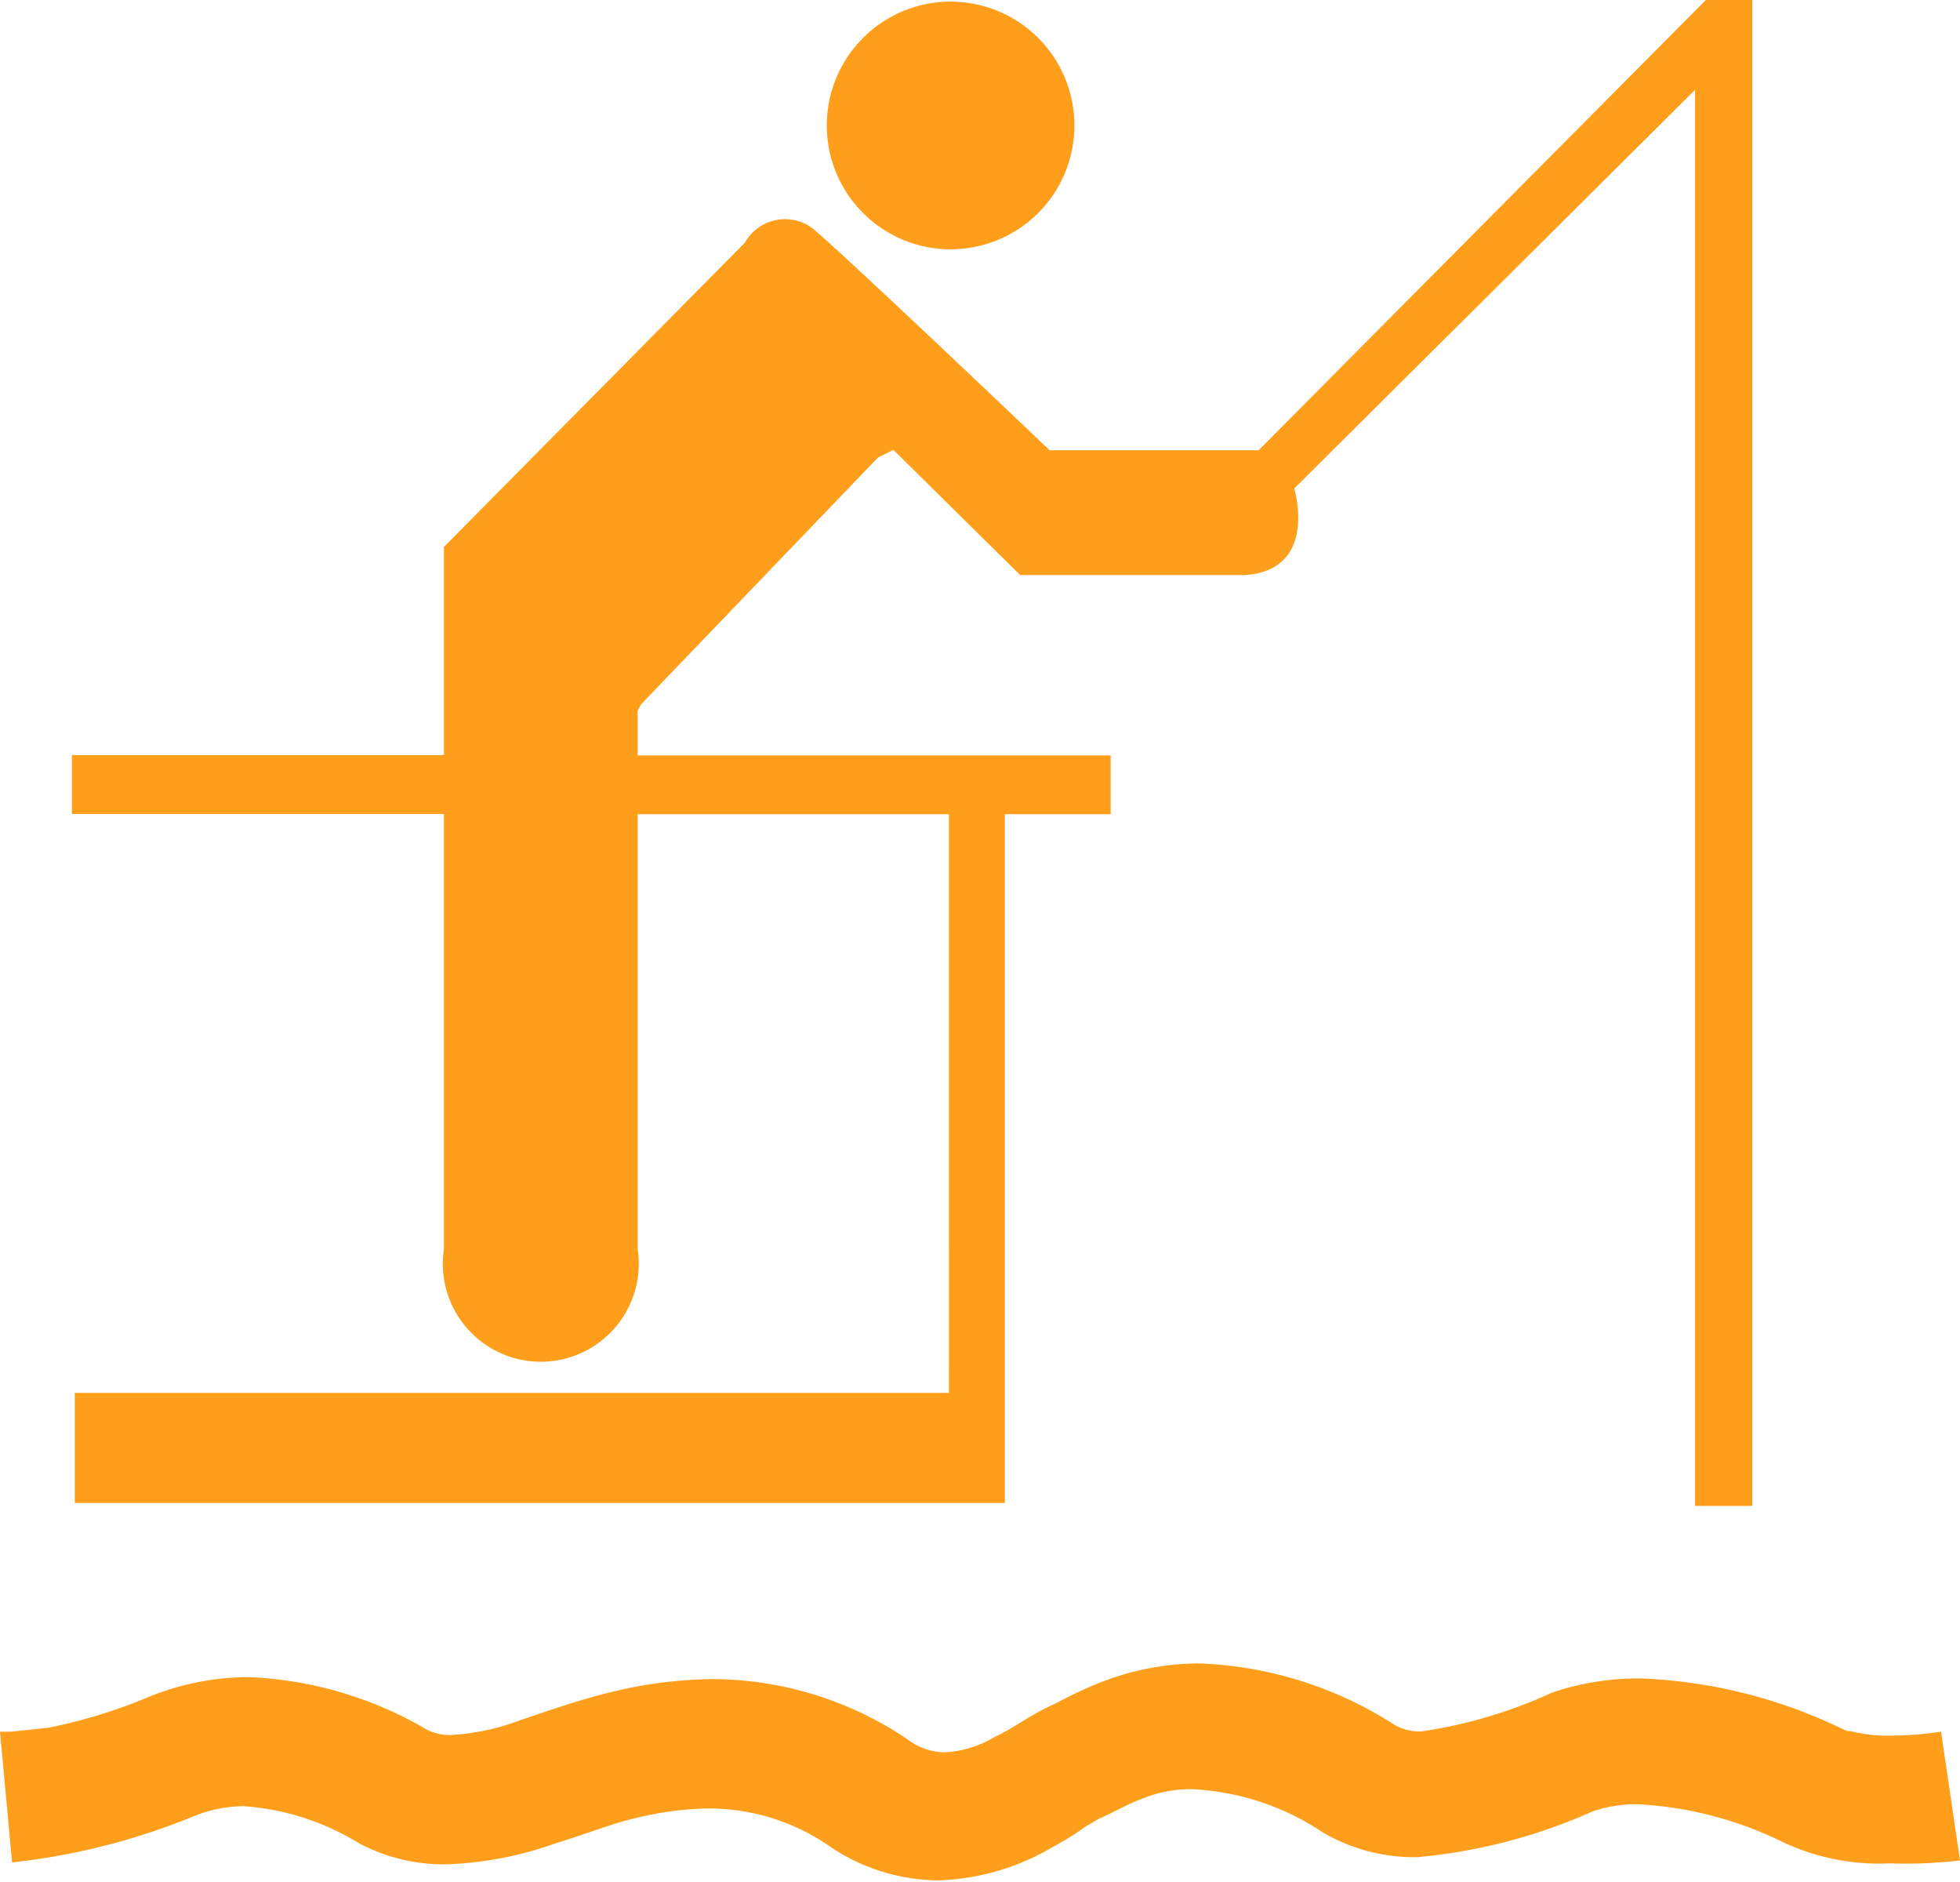 <?xml version="1.0" encoding="UTF-8"?> <svg xmlns="http://www.w3.org/2000/svg" viewBox="0 0 60 57.59"><defs><style>.cls-1{fill:#ff9e1b;}</style></defs><g id="Calque_2" data-name="Calque 2"><g id="Calque_9" data-name="Calque 9"><path class="cls-1" d="M59.42,53a10.6,10.6,0,0,1-1.53.12,4.6,4.6,0,0,1-1.25-.14l-.09,0,0,0-.16-.07a15.5,15.5,0,0,0-6.16-1.54,8.23,8.23,0,0,0-2.71.43,14.59,14.59,0,0,1-4,1.19,1.5,1.5,0,0,1-.83-.2,11.82,11.82,0,0,0-6-1.88,8.38,8.38,0,0,0-3,.58c-.76.3-1.35.64-1.43.67-.79.36-1.22.73-1.81,1a3.29,3.29,0,0,1-1.52.47,1.85,1.85,0,0,1-1.11-.37,10.72,10.72,0,0,0-6-1.87,13.56,13.56,0,0,0-3.12.4c-1,.24-2,.6-2.81.87a7,7,0,0,1-2.07.44,1.56,1.56,0,0,1-.73-.15,11.69,11.69,0,0,0-5.48-1.62,8.13,8.13,0,0,0-3.14.64,16,16,0,0,1-3,.91L.33,53,.07,53H0l.37,4A20.45,20.45,0,0,0,5.9,55.6a4.11,4.11,0,0,1,1.56-.32A7.78,7.78,0,0,1,11,56.42a5.55,5.55,0,0,0,2.64.64A11.06,11.06,0,0,0,17,56.42c1-.31,1.83-.64,2.48-.78a9.73,9.73,0,0,1,2.21-.29,6.49,6.49,0,0,1,3.77,1.2,6,6,0,0,0,3.3,1h0a7.34,7.34,0,0,0,3.43-1c.42-.23.78-.45,1-.62l.34-.2.08-.05h0c.54-.24.85-.44,1.31-.61a3.91,3.91,0,0,1,1.57-.31,7.84,7.84,0,0,1,4,1.32,5.54,5.54,0,0,0,2.89.76,16.74,16.74,0,0,0,5.37-1.4,4.18,4.18,0,0,1,1.39-.22,11.42,11.42,0,0,1,4.44,1.16,6.92,6.92,0,0,0,3.27.65A14.13,14.13,0,0,0,60,56.94ZM13.59,38.22a3,3,0,1,0,5.93,0V24.92h9.53V42.63H2.29V46H30.76V24.92H34v-1.8H19.52V21.75l.11-.2L26.88,14l.47-.23,3.88,3.83H38.1c2.28-.14,1.52-2.65,1.52-2.65L51.89,2.75V46.09h1.75V0H52.22L38.53,13.78h-6.4S26.07,8,24.89,7a1.41,1.41,0,0,0-2.09.43l-9.21,9.31v6.37H2.2v1.8H13.59ZM29.11,7.63a3.79,3.79,0,1,0-3.8-3.79A3.79,3.79,0,0,0,29.11,7.63Z"></path></g></g></svg> 